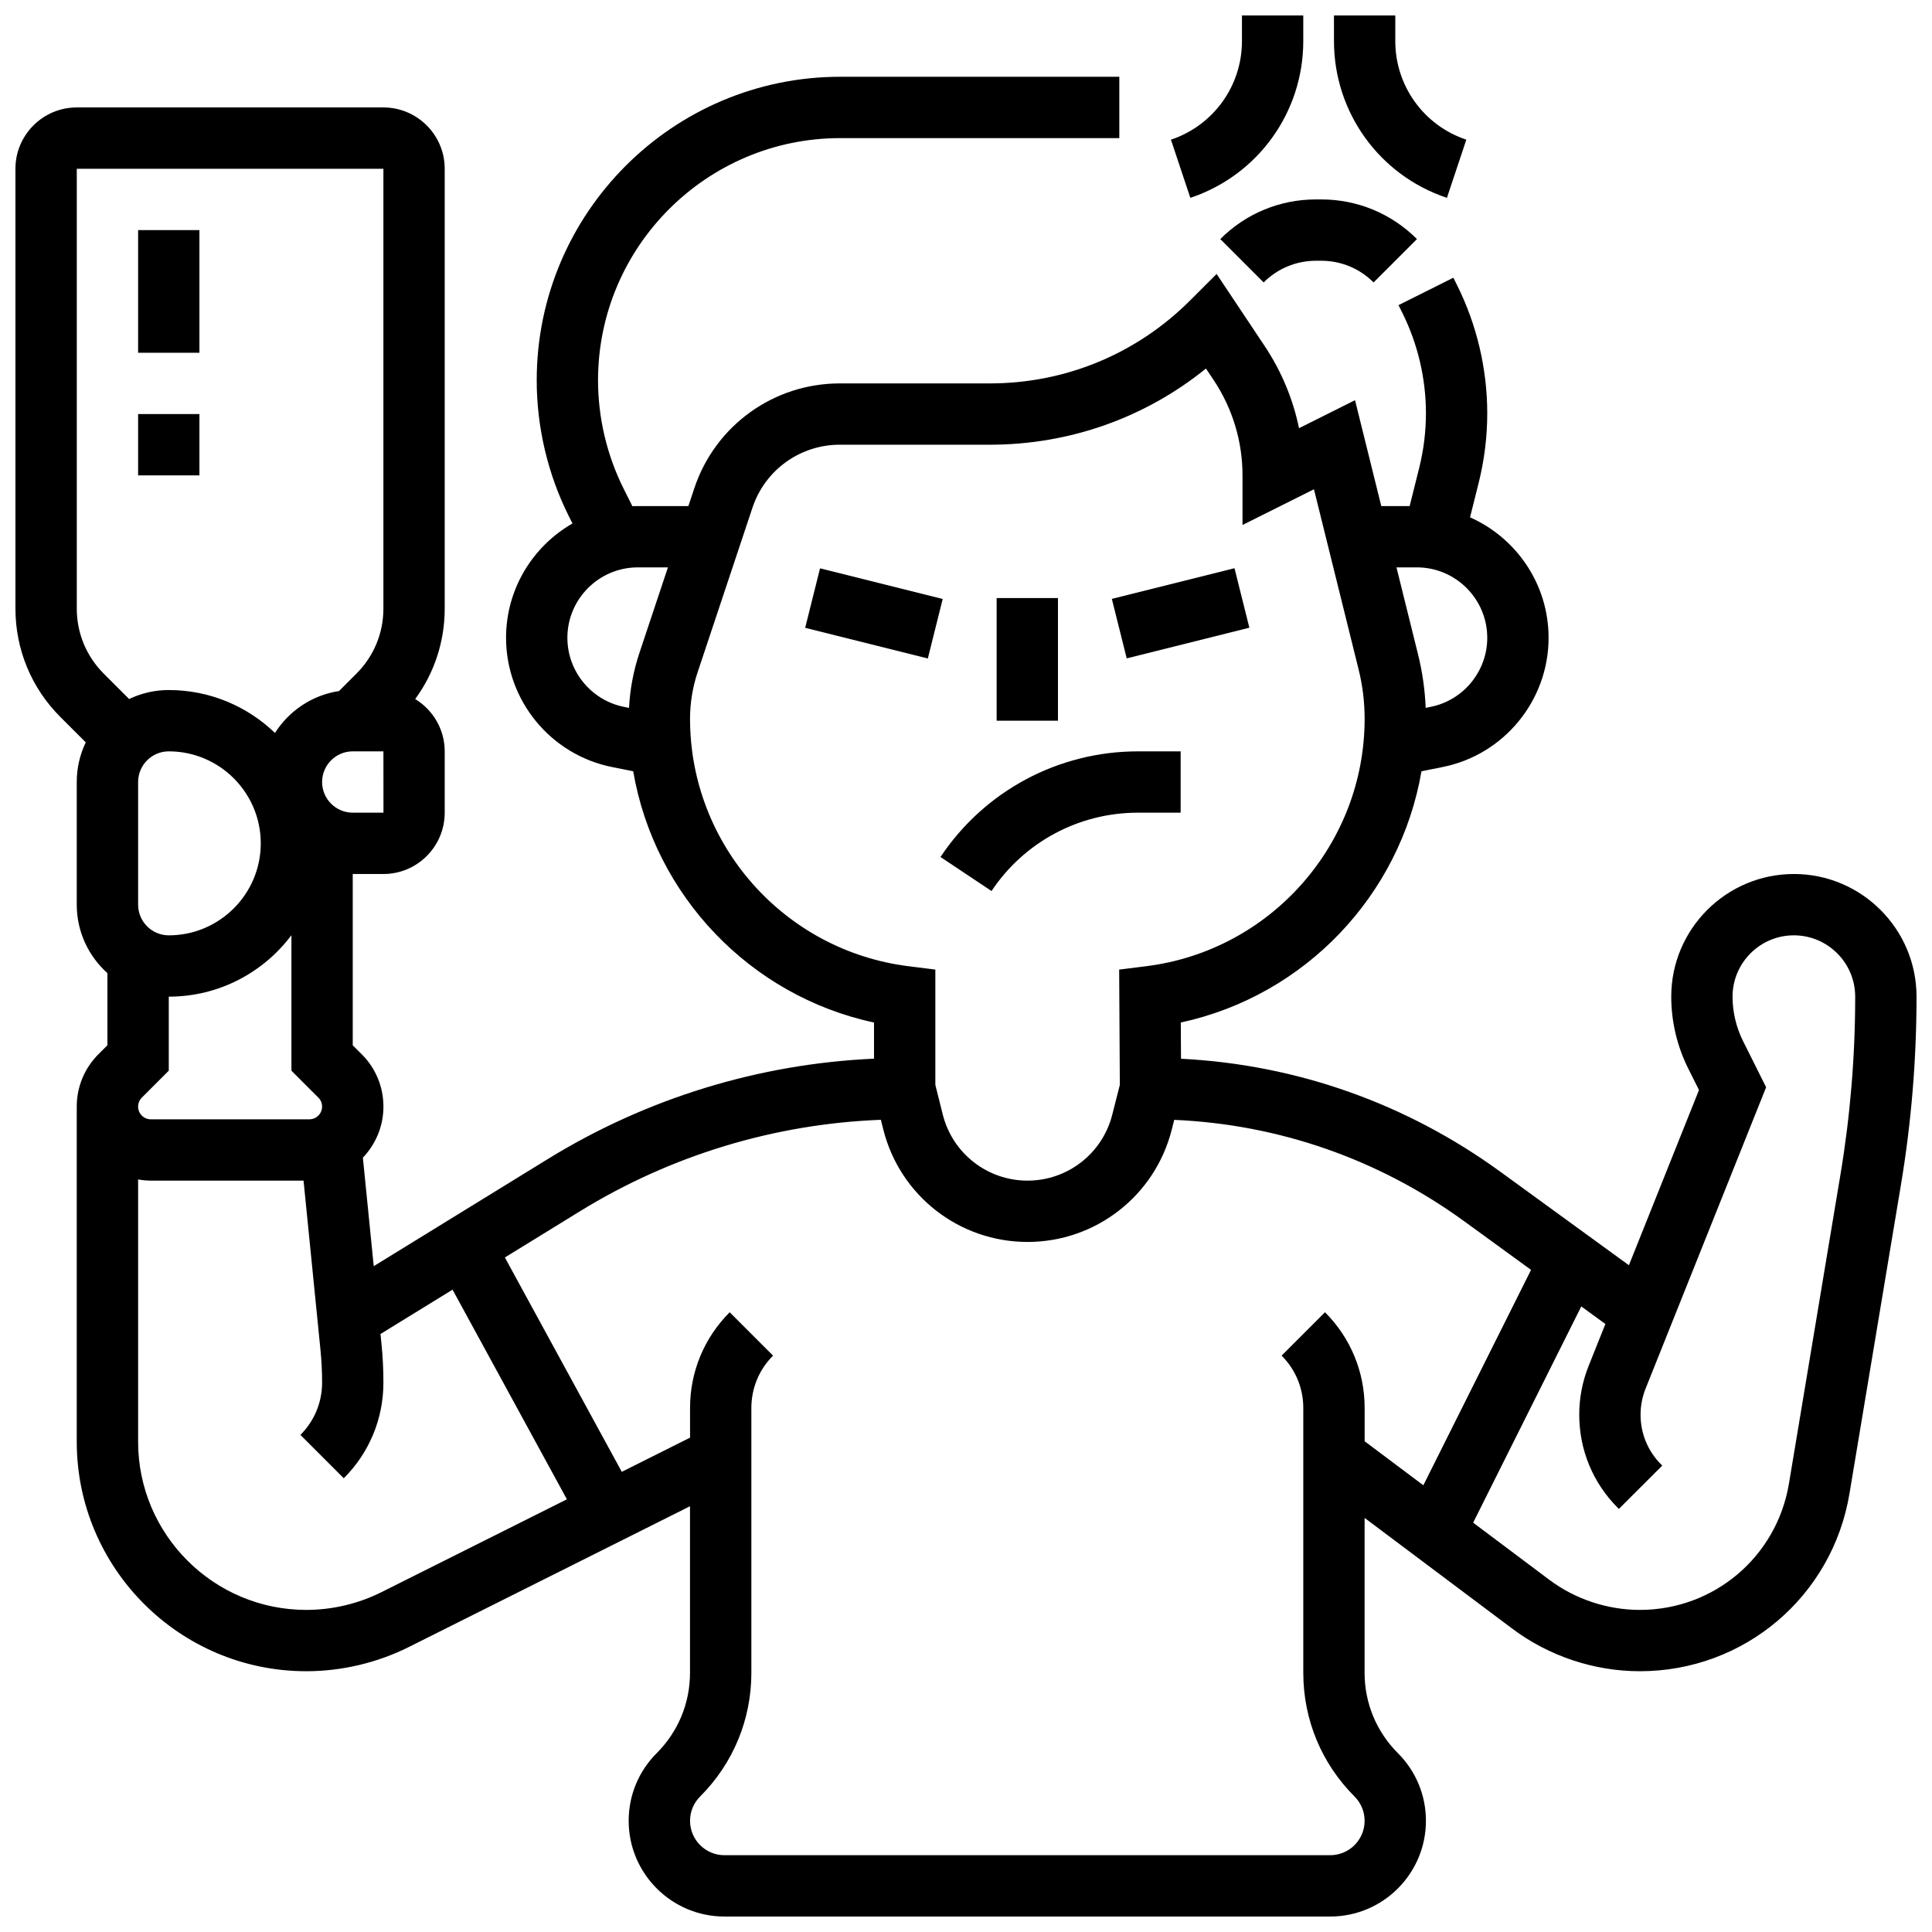 <?xml version="1.0" encoding="UTF-8"?>
<!-- Uploaded to: ICON Repo, www.svgrepo.com, Generator: ICON Repo Mixer Tools -->
<svg width="800px" height="800px" version="1.1" viewBox="144 144 512 512" xmlns="http://www.w3.org/2000/svg">
 <defs>
  <clipPath id="c">
   <path d="m148.09 164h503.81v487.9h-503.81z"/>
  </clipPath>
  <clipPath id="b">
   <path d="m454 148.09h36v48.906h-36z"/>
  </clipPath>
  <clipPath id="a">
   <path d="m497 148.09h36v48.906h-36z"/>
  </clipPath>
 </defs>
 <g clip-path="url(#c)">
  <path d="m619.4 375.62c-17.922 0-32.504 14.582-32.504 32.504 0 6.57 1.555 13.152 4.492 19.027l2.859 5.719-18.57 46.43-34.07-24.777c-24.934-18.133-54.039-28.406-84.629-29.945l-0.055-9.605c32.957-7.106 58.152-33.762 63.781-66.582l5.621-1.125c16.262-3.25 28.066-17.652 28.066-34.238 0-14.234-8.566-26.5-20.812-31.93l2.289-9.16c1.504-6.023 2.269-12.223 2.269-18.434 0-11.738-2.773-23.488-8.023-33.988l-0.961-1.922-14.535 7.269 0.961 1.922c4.129 8.25 6.309 17.488 6.309 26.715 0 4.879-0.602 9.754-1.785 14.492l-2.527 10.117h-7.523l-6.953-28.059-14.844 7.422c-1.594-7.731-4.668-15.109-9.105-21.77l-12.734-19.105-7.008 7.008c-14.191 14.188-33.051 22-53.113 22h-39.75c-17.516 0-33.008 11.164-38.543 27.781l-1.574 4.723h-13.398c-0.48 0-0.961 0.016-1.438 0.035l-2.328-4.652c-4.434-8.867-6.777-18.793-6.777-28.707 0.004-35.391 28.797-64.188 64.191-64.188h73.953v-16.254h-73.953c-44.355 0-80.441 36.086-80.441 80.441 0 12.422 2.938 24.863 8.492 35.977l0.98 1.965c-10.5 6.027-17.598 17.348-17.598 30.301 0 16.586 11.805 30.988 28.07 34.238l5.625 1.125c5.633 32.832 30.844 59.5 63.82 66.59v9.578c-30.559 1.375-60.273 10.492-86.41 26.574l-46.172 28.414-2.875-28.758c3.363-3.523 5.445-8.281 5.445-13.527 0-5.242-2.039-10.168-5.746-13.871l-2.387-2.379v-45.391h8.125c8.961 0 16.25-7.293 16.25-16.25v-16.25c0-5.871-3.141-11.012-7.82-13.867 5.074-6.918 7.82-15.234 7.82-23.973v-116.56c0-8.961-7.293-16.25-16.25-16.25h-81.262c-8.957 0-16.25 7.289-16.25 16.25v116.55c0 10.852 4.227 21.055 11.902 28.73l6.734 6.734c-1.527 3.184-2.387 6.746-2.387 10.504v32.504c0 7.203 3.144 13.684 8.125 18.148v19.113l-2.379 2.379c-3.703 3.707-5.746 8.633-5.746 13.875v88.816c0 33.535 27.285 60.816 60.82 60.816 9.406 0 18.82-2.227 27.23-6.438l74.469-37.285v44.133c0 8.047-3.133 15.609-8.824 21.301-4.789 4.793-7.43 11.16-7.43 17.934 0.004 13.984 11.383 25.363 25.367 25.363h160.55c13.984 0 25.363-11.379 25.363-25.363 0-6.773-2.641-13.145-7.43-17.934-5.688-5.688-8.824-13.254-8.824-21.301l0.004-41.039 39.156 29.367c9.684 7.262 21.684 11.262 33.789 11.262 27.641 0 51-19.789 55.547-47.055l13.66-81.957c2.731-16.395 4.113-33.137 4.113-49.758 0-17.922-14.582-32.504-32.504-32.504zm-99.926-81.262c10.293 0 18.664 8.375 18.664 18.668 0 8.867-6.309 16.566-15.004 18.301l-1.312 0.262c-0.195-4.746-0.863-9.469-2.004-14.078l-5.738-23.152zm-225.11 18.668c0-10.293 8.375-18.664 18.664-18.664h7.981l-7.566 22.703c-1.57 4.711-2.484 9.586-2.742 14.531l-1.332-0.266c-8.691-1.738-15.004-9.438-15.004-18.305zm32.504 21.457c0-4.18 0.672-8.312 1.992-12.281l14.559-43.68c3.324-9.969 12.617-16.668 23.129-16.668h39.75c21.102 0 41.113-7.106 57.297-20.188l2.031 3.047c5.004 7.508 7.652 16.246 7.652 25.266v13.148l18.934-9.465 11.836 47.758c1.059 4.269 1.594 8.664 1.594 13.059 0 33.258-24.887 61.449-57.891 65.578l-7.16 0.895 0.176 30.555-2.012 7.918c-2.613 10.277-11.844 17.453-22.449 17.453-10.648 0-19.887-7.215-22.469-17.543l-1.961-7.836v-30.551l-7.117-0.891c-33.004-4.125-57.891-32.312-57.891-65.574zm-81.258 24.883h-8.125c-4.481 0-8.125-3.644-8.125-8.125 0-4.481 3.644-8.125 8.125-8.125h8.125l0.012 16.25h-0.012zm-81.262-170.64h81.258v116.55c0 6.512-2.535 12.633-7.141 17.238l-4.625 4.625c-7.133 1.074-13.258 5.25-16.965 11.102-7.305-7.035-17.227-11.375-28.148-11.375-3.758 0-7.32 0.855-10.504 2.383l-6.734-6.734c-4.606-4.606-7.141-10.727-7.141-17.238zm16.254 195.02v-32.504c0-4.481 3.644-8.125 8.125-8.125 13.441 0 24.379 10.938 24.379 24.379s-10.938 24.379-24.379 24.379c-4.481-0.004-8.125-3.648-8.125-8.129zm0.984 51.137 7.141-7.141v-19.617c13.277 0 25.086-6.402 32.504-16.281v35.898l7.141 7.141c0.637 0.637 0.984 1.48 0.984 2.379 0 1.855-1.508 3.363-3.363 3.363l-42.027 0.004c-1.855 0-3.363-1.508-3.363-3.363 0-0.902 0.348-1.746 0.984-2.383zm63.535 131.04c-6.16 3.086-13.062 4.719-19.953 4.719-24.574 0-44.566-19.992-44.566-44.566v-69.508c1.098 0.191 2.215 0.309 3.363 0.309h40.477l4.484 44.828c0.289 2.875 0.434 5.801 0.434 8.688 0 5.238-2.039 10.168-5.746 13.871l11.492 11.492c6.773-6.773 10.504-15.781 10.504-25.359 0-3.426-0.172-6.894-0.516-10.305l-0.258-2.566 19.094-11.75 30.305 55.559zm250.01-74.16-11.492 11.492c3.707 3.703 5.746 8.629 5.746 13.871v70.176c0 12.387 4.824 24.035 13.582 32.793 1.719 1.719 2.668 4.008 2.668 6.441 0 5.023-4.086 9.113-9.113 9.113h-160.54c-5.023 0-9.113-4.086-9.113-9.113 0-2.434 0.949-4.723 2.668-6.441 8.762-8.758 13.582-20.406 13.582-32.793v-70.176c0-5.238 2.039-10.168 5.746-13.871l-11.492-11.492c-6.773 6.773-10.504 15.781-10.504 25.363v7.867l-18.09 9.059-30.984-56.809 19.938-12.27c24.09-14.824 51.523-23.133 79.707-24.215l0.629 2.519c4.394 17.574 20.121 29.852 38.238 29.852 18.043 0 33.75-12.211 38.199-29.699l0.676-2.656c27.789 1.211 54.246 10.438 76.871 26.891l17.688 12.863-28.543 57.086-15.555-11.668v-8.824c0-9.578-3.731-18.586-10.508-25.359zm136.62-36.555-13.66 81.957c-3.231 19.398-19.852 33.477-39.516 33.477-8.613 0-17.148-2.848-24.035-8.012l-20.137-15.102 28.652-57.305 6.391 4.648-4.434 11.086c-1.656 4.141-2.496 8.504-2.496 12.965 0 9.324 3.633 18.094 10.219 24.68l0.281 0.281 11.5-11.484-0.285-0.285c-3.523-3.523-5.465-8.207-5.465-13.191 0-2.387 0.449-4.715 1.332-6.93l31.945-79.859-6.125-12.25c-1.816-3.633-2.773-7.703-2.773-11.762 0-8.961 7.293-16.25 16.25-16.25 8.961 0 16.25 7.293 16.25 16.25 0.004 15.727-1.309 31.57-3.894 47.086z"/>
 </g>
 <path d="m357.38 310.38 3.941-15.766 32.504 8.125-3.941 15.766z"/>
 <path d="m438.65 302.71 32.504-8.129 3.941 15.766-32.504 8.129z"/>
 <path d="m408.12 302.49h16.25v32.504h-16.25z"/>
 <path d="m406.76 380.13c8.668-13 23.168-20.762 38.789-20.762h11.332v-16.25h-11.332c-21.07 0-40.625 10.465-52.312 27.996z"/>
 <g clip-path="url(#b)">
  <path d="m489.38 154.9v-6.809h-16.25v6.809c0 11.867-7.562 22.359-18.82 26.113l5.141 15.418c17.902-5.969 29.93-22.66 29.93-41.531z"/>
 </g>
 <path d="m478.88 218.85c3.707-3.707 8.633-5.746 13.871-5.746h1.395c5.238 0 10.164 2.039 13.871 5.746l11.492-11.492c-6.777-6.773-15.785-10.508-25.363-10.508h-1.395c-9.582 0-18.59 3.731-25.363 10.504z"/>
 <g clip-path="url(#a)">
  <path d="m527.45 196.43 5.141-15.418c-11.262-3.754-18.824-14.246-18.824-26.113v-6.809h-16.25v6.809c0 18.871 12.027 35.562 29.934 41.531z"/>
 </g>
 <path d="m180.6 204.98h16.25v32.504h-16.25z"/>
 <path d="m180.6 253.73h16.25v16.25h-16.25z"/>
</svg>